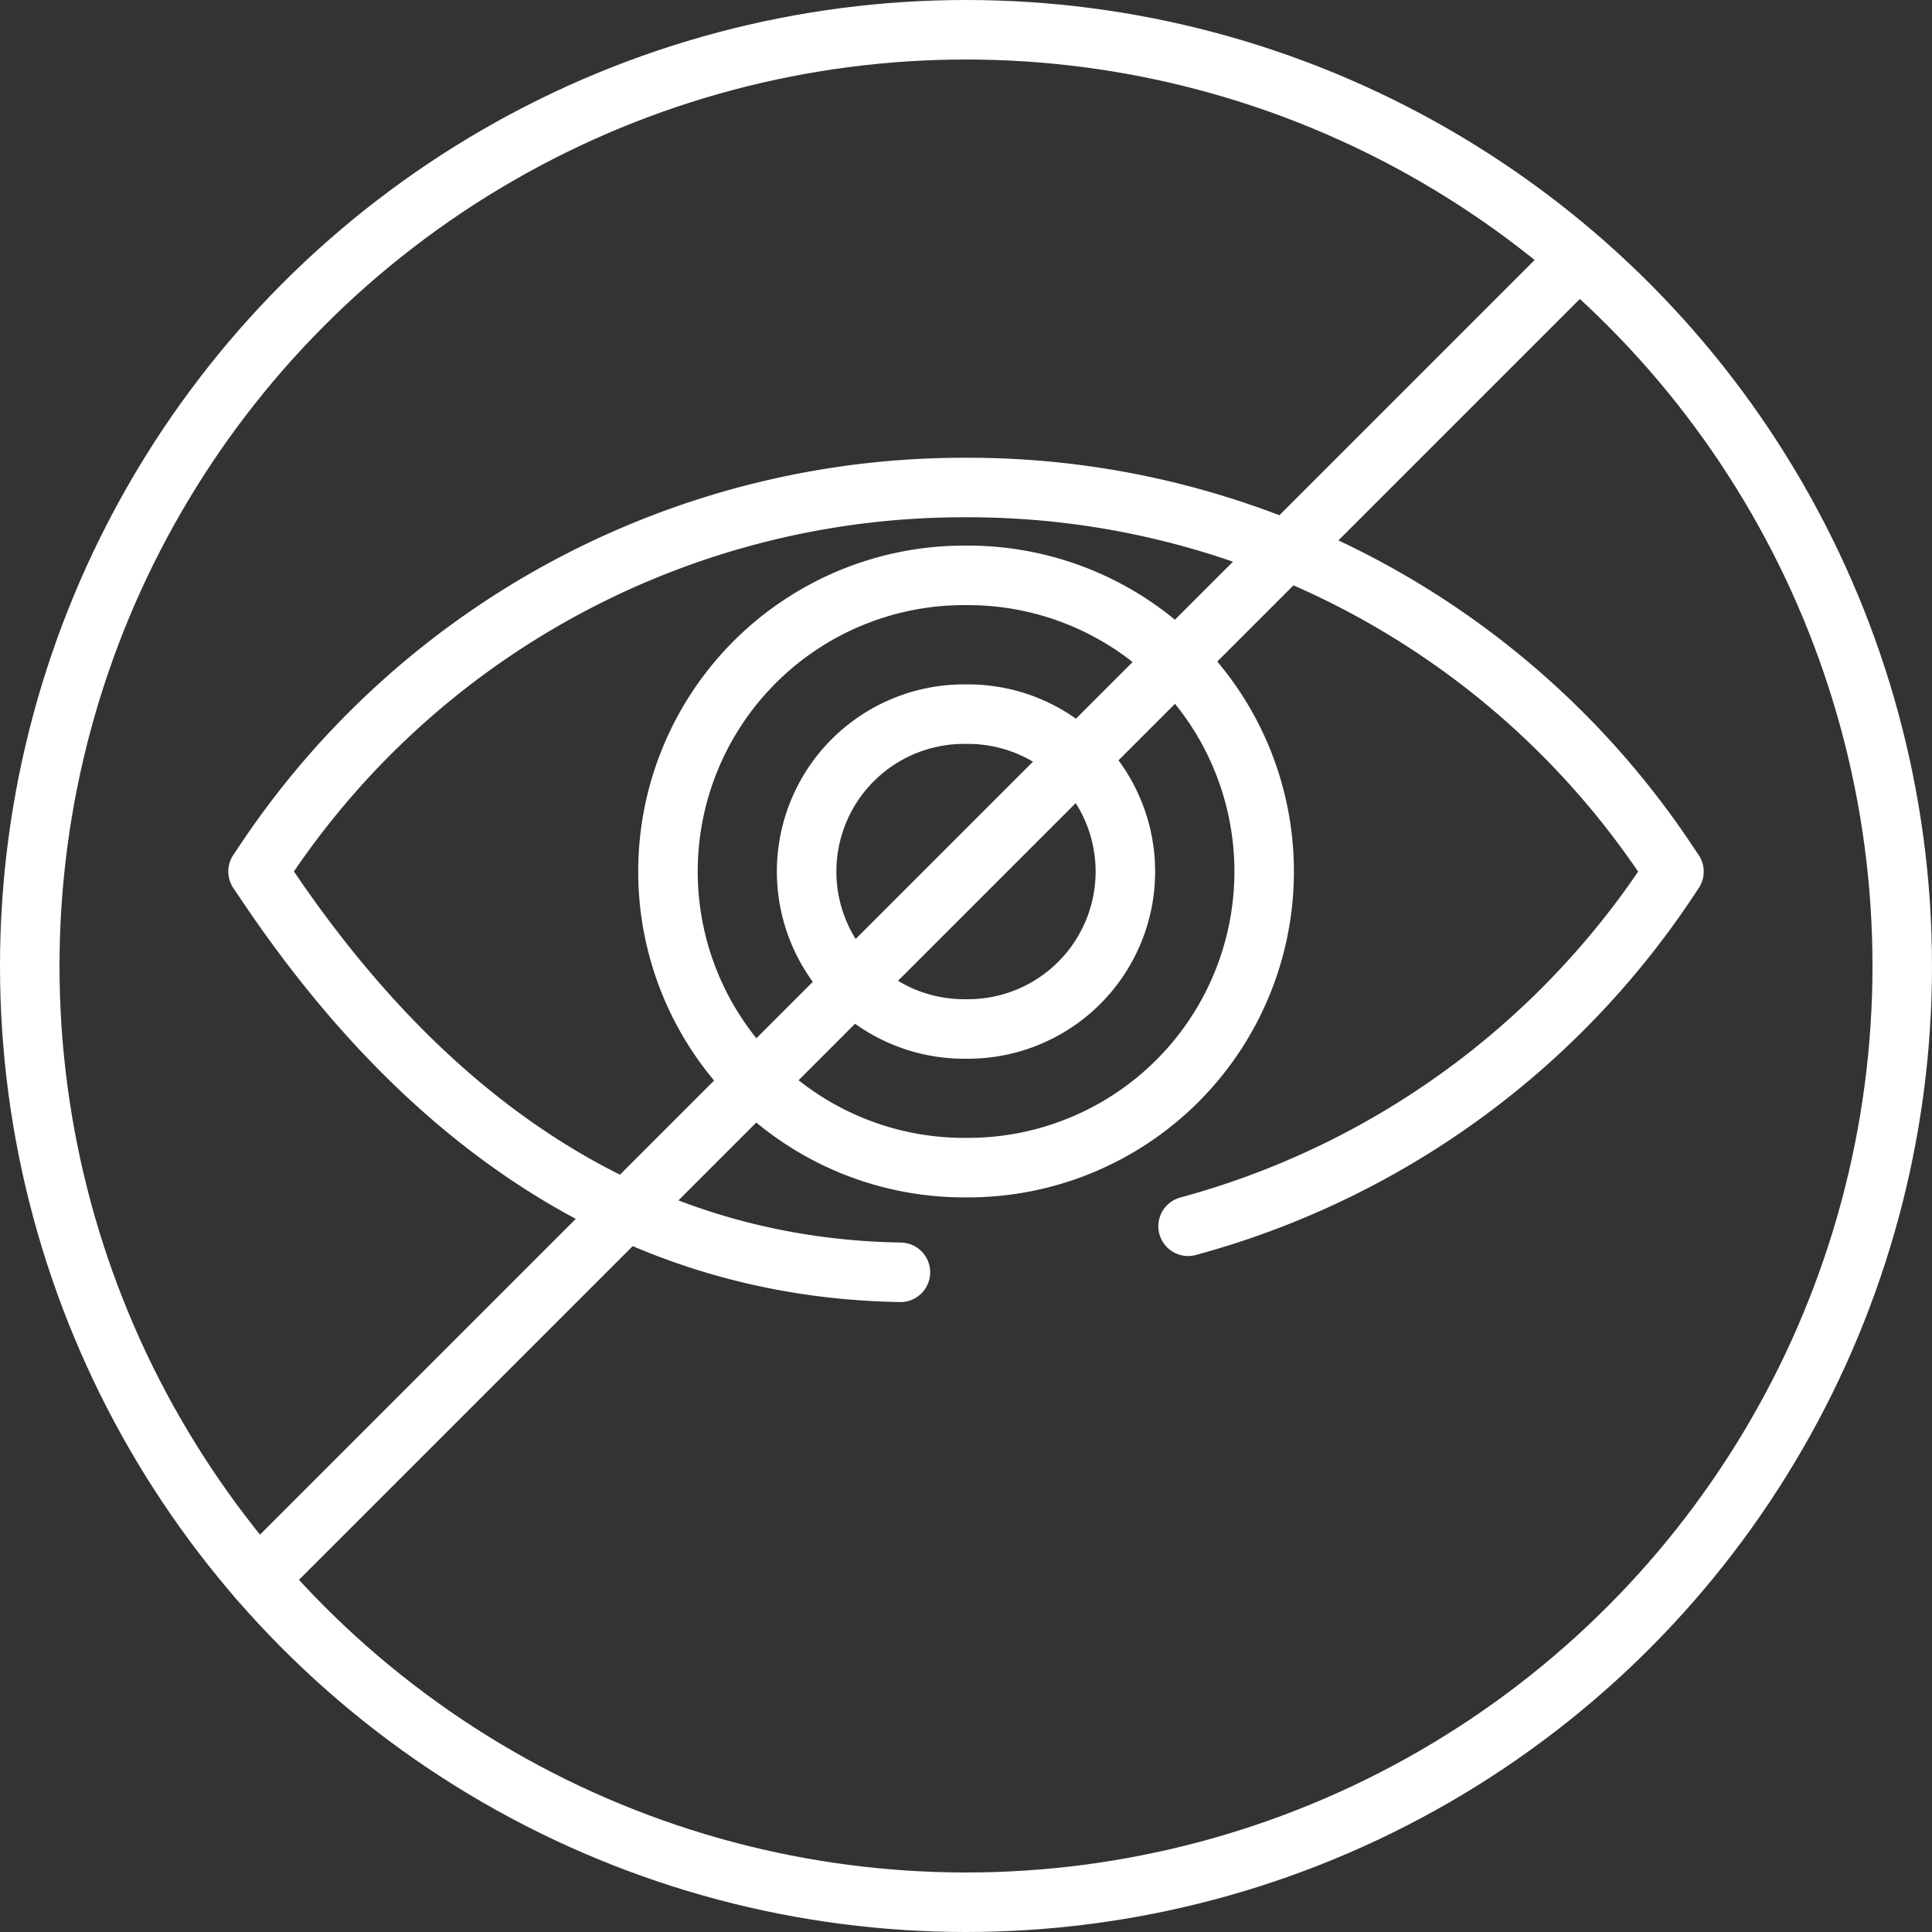 <svg xmlns="http://www.w3.org/2000/svg" viewBox="0 0 324.64 324.64" width="100%" height="100%" preserveAspectRatio="xMidYMid"><rect x="0" y="0" width="324.64" height="324.64" fill="#333333" stroke="none"/><defs><style>      .cls-1{fill:none;stroke:#fff;stroke-linecap:round;stroke-linejoin:round;stroke-width:10px;}    </style></defs><g id="Warstwa_2" data-name="Warstwa 2"><g id="icons"><path class="cls-1" d="M199.64,206.05a141.21,141.21,0,0,0,80.58-58l1.06-1.59-1.06-1.58A141.1,141.1,0,0,0,162.65,81.92H162A141.1,141.1,0,0,0,44.42,144.86l-1.06,1.58L44.42,148c25.84,38.7,60.53,65,106.88,65.79"></path><path class="cls-1" d="M162.65,96.68H162a49.76,49.76,0,0,0,0,99.52h.66a49.76,49.76,0,1,0,0-99.52Z"></path><path class="cls-1" d="M162.65,120l-.33,0-.33,0a26.45,26.45,0,0,0,0,52.9l.33,0,.33,0a26.45,26.45,0,0,0,0-52.9Z"></path><circle class="cls-1" cx="162.32" cy="162.32" r="157.32"></circle><line class="cls-1" x1="43.36" y1="265.27" x2="264.41" y2="44.22"></line></g></g></svg>